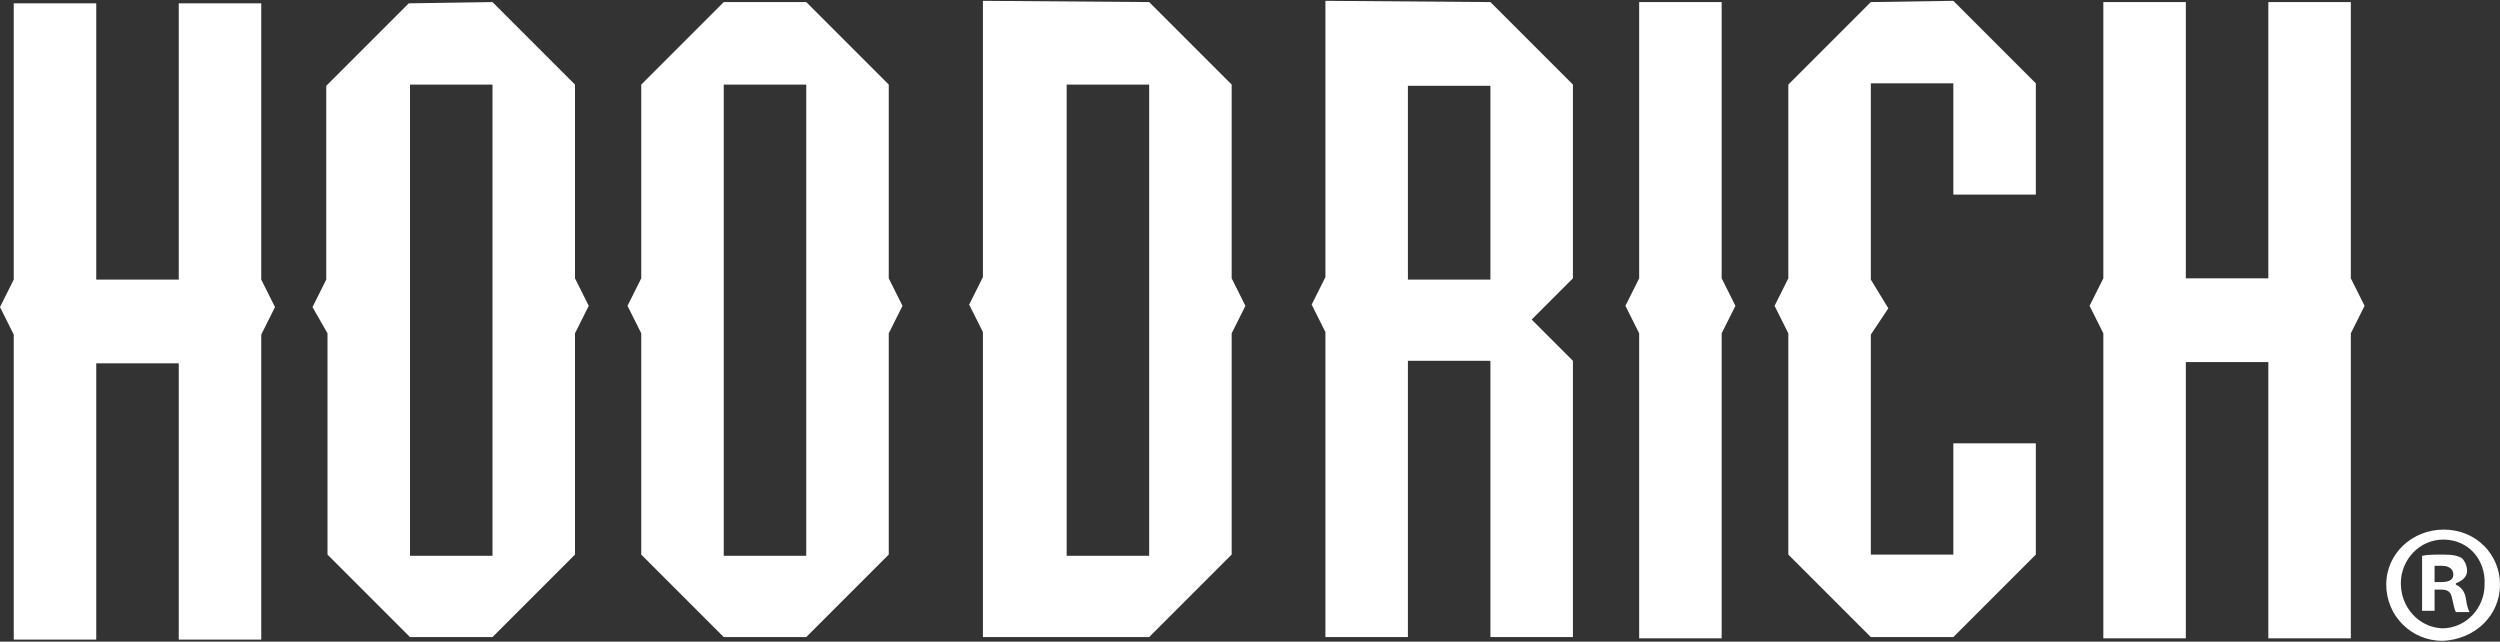 <svg width="600" height="154" viewBox="0 0 600 154" fill="none" xmlns="http://www.w3.org/2000/svg">
<rect x="0" y="0" width="600" height="154" fill="#333333" stroke="none"/>
<path d="M62.7 67.1L66 73.7L62.7 80.3V153.5H42.9V87.2H23.1V153.5H3.3V80.3L0 73.7L3.3 67.1V0.8H23.1V67.1H42.9V0.8H62.7V67.1ZM98.4 133.4H118.2V20.3H98.4V133.4ZM118.2 0.5L138 20.3V66.8L141.3 73.4L138 80V133.1L118.2 152.9H98.4L78.6 133.1V80L75 73.7L78.3 67.1V20.6L98.1 0.8L118.2 0.5ZM173.7 133.4H193.5V20.3H173.7V133.4ZM193.5 0.5L213.3 20.3V66.8L216.6 73.4L213.3 80V133.1L193.5 152.9H173.7L153.9 133.1V80L150.6 73.4L153.9 66.8V20.3L173.7 0.5H193.5ZM256 133.4H275.8V20.3H256V133.4ZM275.8 0.5L295.6 20.3V66.8L298.9 73.4L295.6 80V133.1L275.8 152.9H235.9V79.7L232.6 73.1L235.9 66.5V0.2L275.8 0.5ZM337.9 67.1H357.7V20.6H337.9V67.1ZM357.7 0.5L377.5 20.3V66.8L367.6 76.7L377.5 86.6V152.9H357.7V86.6H337.9V152.9H318.1V79.7L314.8 73.1L318.1 66.5V0.2L357.7 0.5ZM393.4 0.5V66.8L390.1 73.4L393.4 80V153.2H413.2V80L416.5 73.4L413.2 66.8V0.5H393.4ZM449 0.5L429.2 20.3V66.8L425.9 73.4L429.2 80V133.1L449 152.9H468.8L488.6 133.1V106.4H468.8V133.1H449V80.3L453.2 74L449 67.1V20H468.8V46.7H488.6V20L468.8 0.2L449 0.5ZM564.2 0.5H544.4V66.8H524.6V0.5H504.8V66.8L501.5 73.4L504.8 80V153.2H524.6V86.9H544.4V153.2H564.2V80L567.5 73.4L564.2 66.8V0.5ZM600 140.3C600 133.1 594.3 127.1 586.5 127.1C579 127.1 572.7 132.8 572.7 140.3C572.7 147.8 578.7 153.8 586.2 153.8C593.9 153.5 600 147.8 600 140.3ZM576.2 140C576.2 134.3 580.7 129.5 586.4 129.5C592.4 129.5 596.6 134.3 596.3 140.3C596.3 146 591.8 150.8 586.1 150.8C580.4 150.5 576.2 145.7 576.2 140ZM584.3 141.5H585.8C587.6 141.5 588.2 142.1 588.5 143.6C588.8 145.1 589.1 146.3 589.4 146.9H592.7C592.4 146.3 592.1 145.7 591.8 143.6C591.5 141.8 590.6 140.9 589.4 140.3V140C590.9 139.4 592.1 138.5 592.1 137C592.1 135.8 591.5 134.6 590.9 134C590 133.4 588.8 133.1 586.4 133.1C584.3 133.1 582.5 133.1 581.3 133.4V146.6H584.3V141.5ZM584.3 135.8C584.6 135.8 585.2 135.8 586.1 135.8C587.9 135.8 588.8 136.7 588.8 137.9C588.8 139.4 587.3 139.7 585.8 139.7H584.3V135.8Z" fill="white"/>
</svg>
